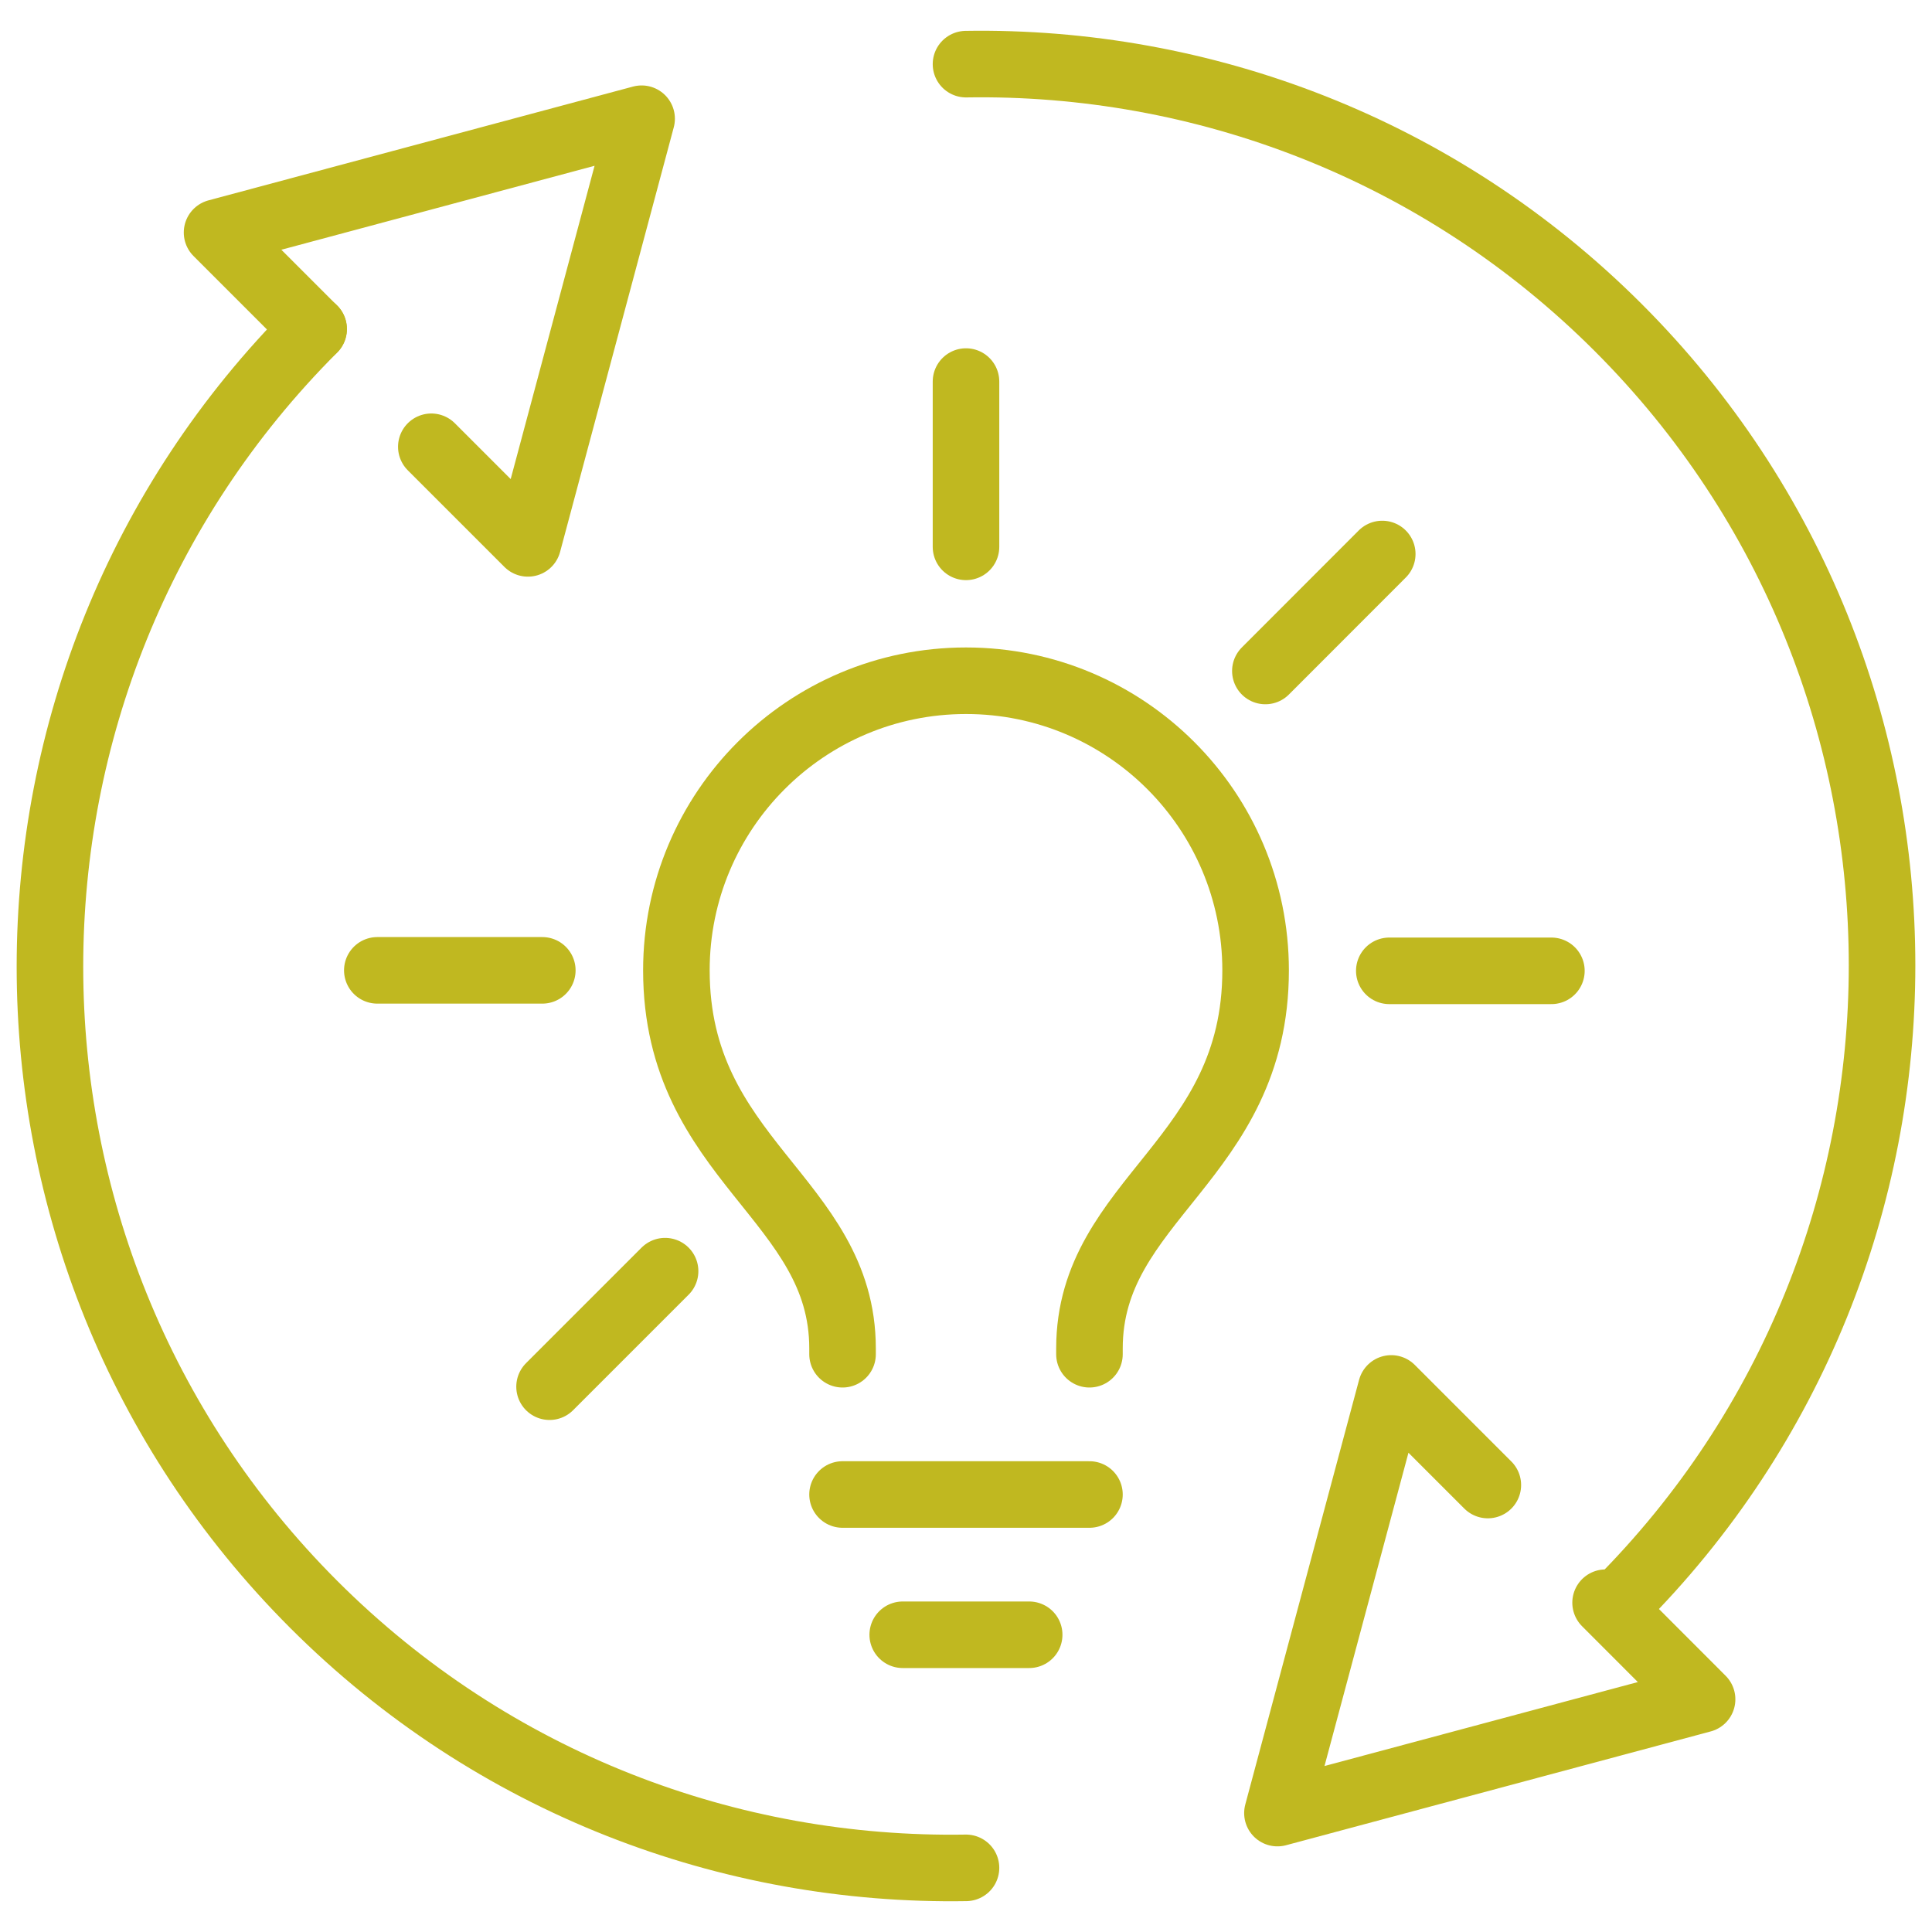 <?xml version="1.0" encoding="UTF-8"?>
<svg id="c" data-name="レイヤー 1" xmlns="http://www.w3.org/2000/svg" viewBox="0 0 200 200">
  <defs>
    <style>
      .e {
        fill: none;
        stroke: #c0b820;
        stroke-linecap: round;
        stroke-linejoin: round;
        stroke-width: 6.89px;
      }
    </style>
  </defs>
  <g>
    <line class="e" x1="56.14" y1="100.45" x2="39.06" y2="100.45"/>
    <line class="e" x1="160.6" y1="100.5" x2="143.82" y2="100.5"/>
    <line class="e" x1="68.85" y1="131.59" x2="56.89" y2="143.55"/>
    <line class="e" x1="143.09" y1="57.35" x2="130.99" y2="69.46"/>
    <line class="e" x1="100" y1="39.5" x2="100" y2="56.61"/>
    <line class="e" x1="112.78" y1="154.71" x2="87.22" y2="154.71"/>
    <path class="e" d="m87.22,140.19v-.6c0-15.48-17.2-19.5-17.2-39.14,0-16.56,13.42-29.98,29.98-29.98s29.98,13.42,29.98,29.98c0,19.64-17.2,23.66-17.2,39.14v.6"/>
    <line class="e" x1="106.54" y1="169.23" x2="93.45" y2="169.23"/>
  </g>
  <g>
    <polyline class="e" points="154.02 153.73 144.02 143.73 132.24 187.69 176.2 175.91 166.21 165.91"/>
    <path class="e" d="m100,6.64c24.41-.4,48.95,8.7,67.53,27.28,36.4,36.4,36.4,95.62,0,132.02"/>
    <g>
      <polyline class="e" points="44.65 46.25 54.65 56.25 66.42 12.29 22.47 24.07 32.46 34.06"/>
      <path class="e" d="m100,193.36c-24.41.4-48.95-8.7-67.53-27.28-36.4-36.4-36.4-95.62,0-132.02"/>
    </g>
  </g>
</svg>